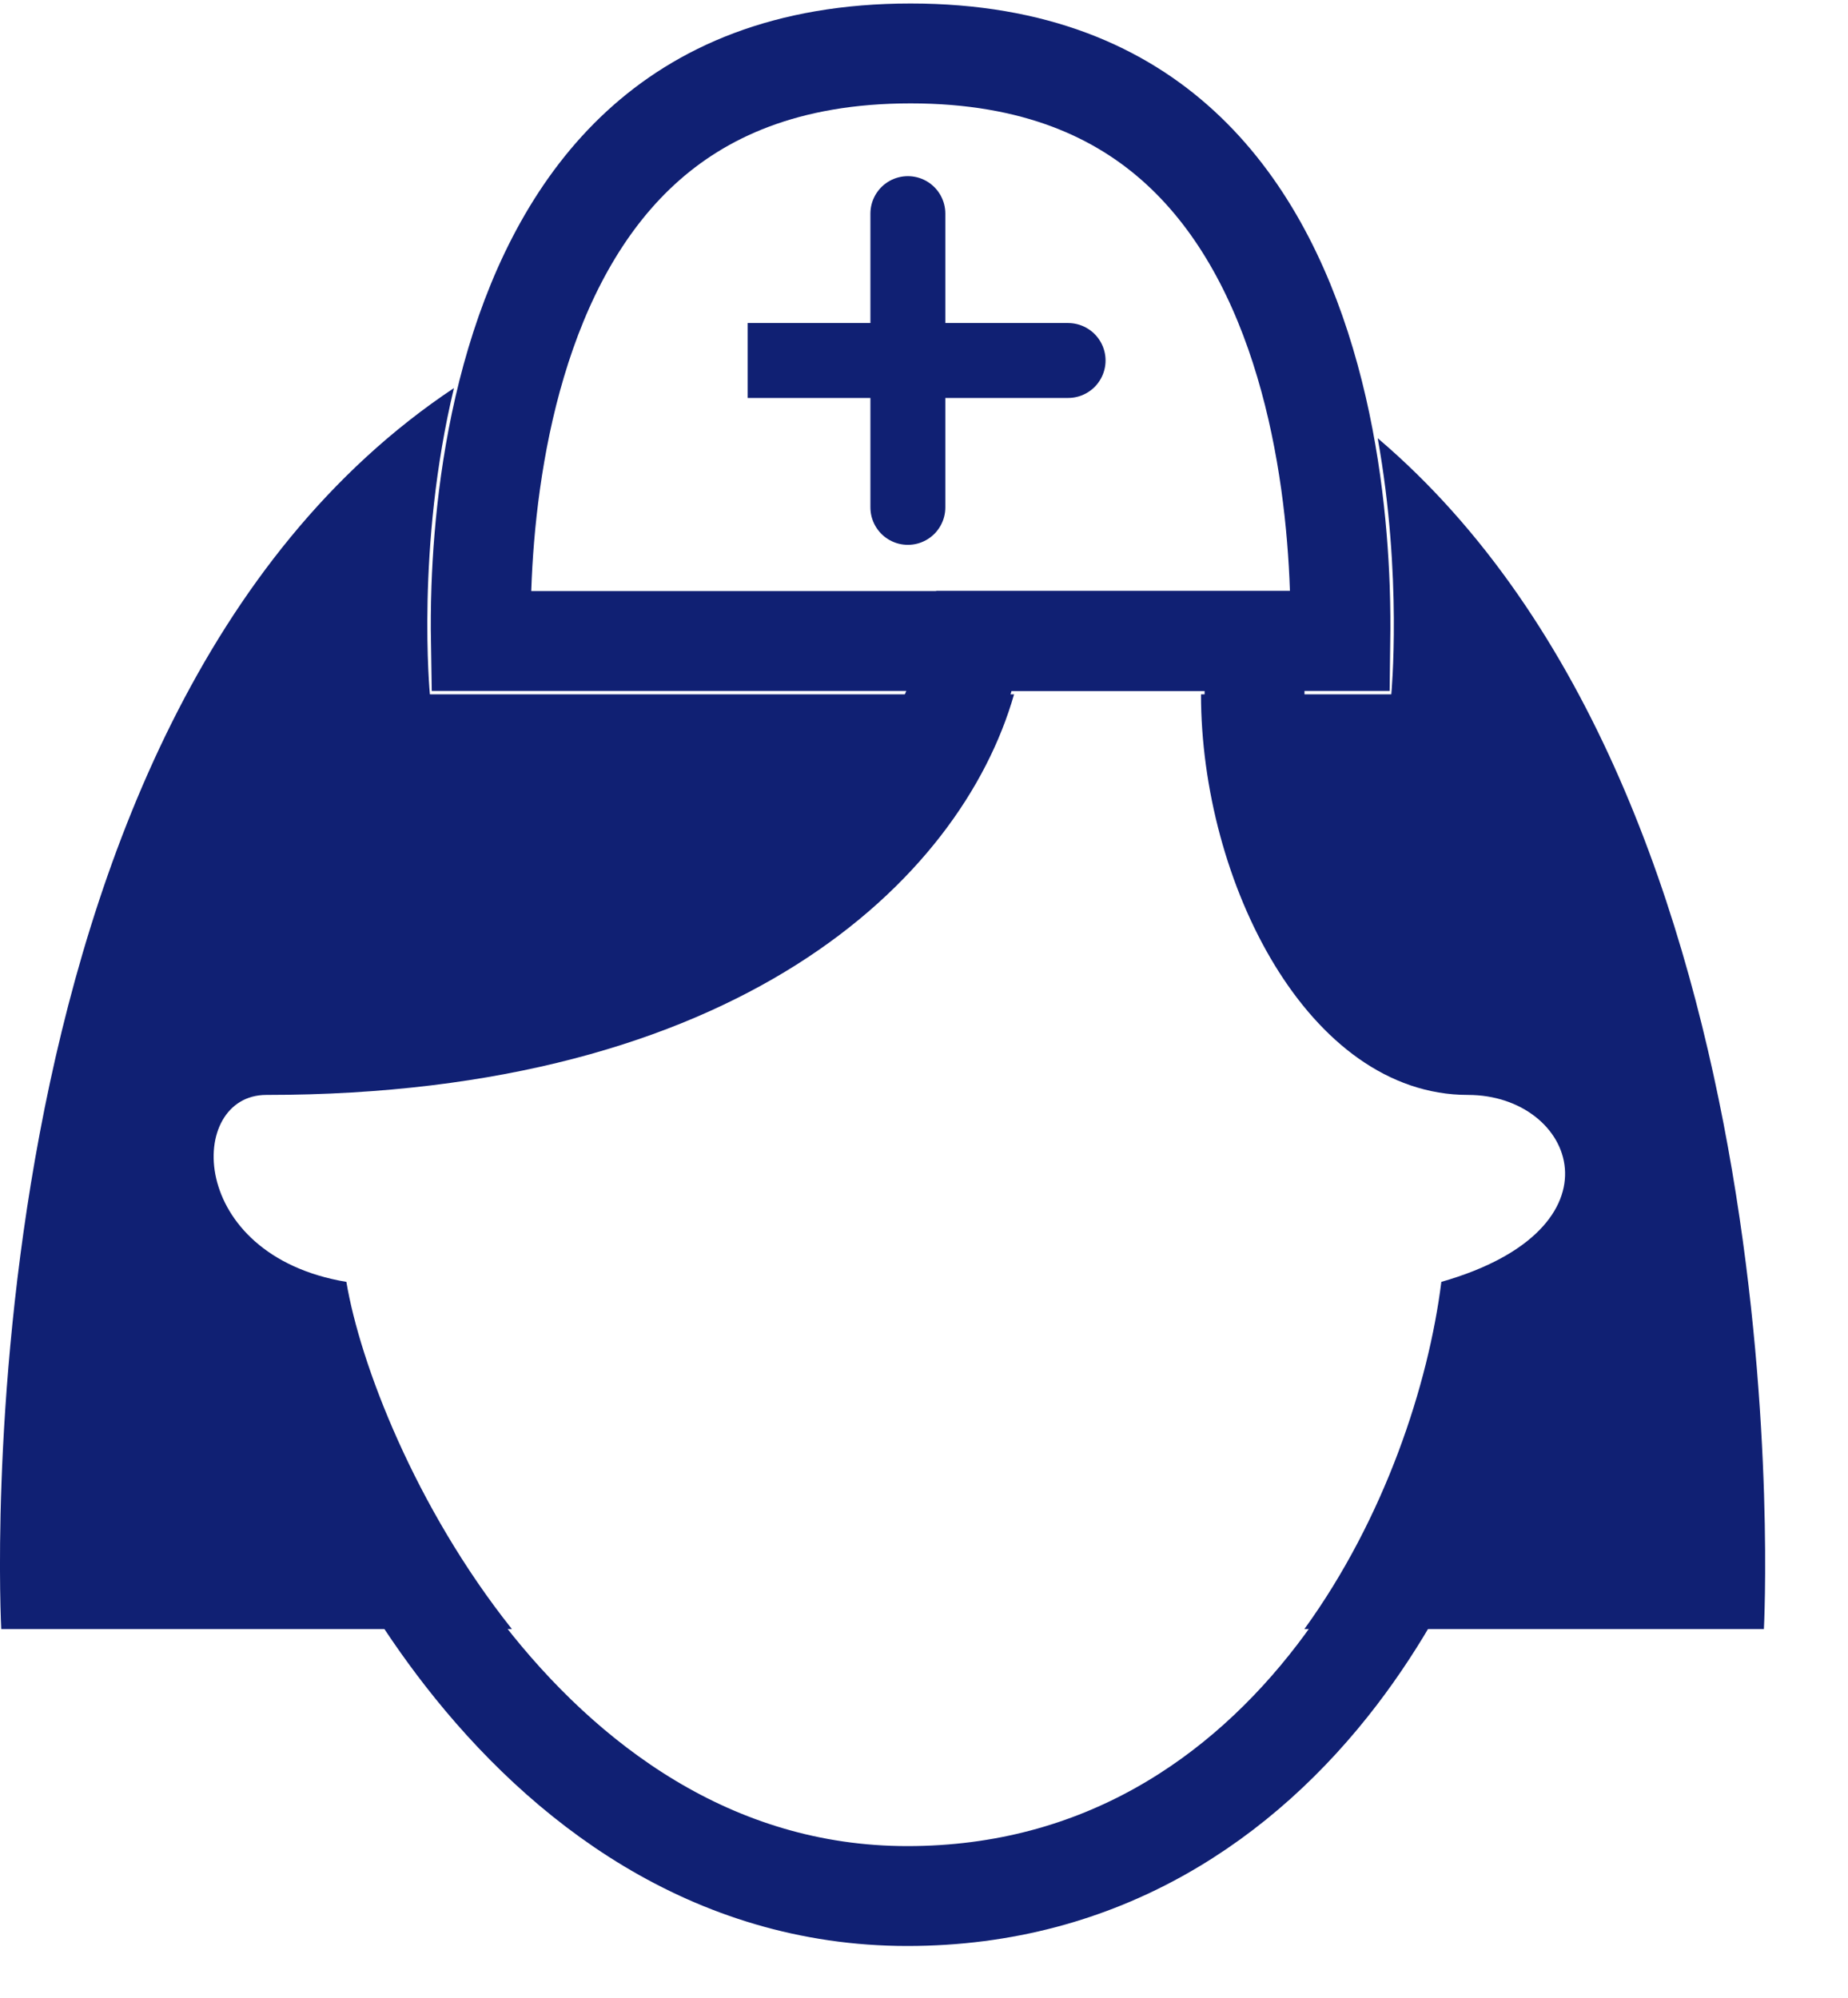 <svg width="37" height="40" viewBox="0 0 37 40" fill="none" xmlns="http://www.w3.org/2000/svg">
<path d="M20.306 12.832H19.499L19.277 13.608C18.378 16.757 14.423 20.853 5.334 20.853C4.523 20.853 3.88 21.282 3.527 21.904C3.194 22.489 3.141 23.191 3.289 23.834C3.559 25.001 4.492 26.072 6.031 26.548C6.474 28.349 7.568 30.91 9.302 33.139C11.286 35.689 14.238 37.963 18.167 37.963C22.052 37.963 24.881 36.003 26.77 33.533C28.462 31.32 29.438 28.659 29.821 26.471C31.473 25.83 32.517 24.713 32.4 23.304C32.274 21.798 30.857 20.853 29.396 20.853C28.316 20.853 27.269 20.133 26.433 18.759C25.606 17.401 25.118 15.591 25.118 13.901V12.832H24.049H20.306Z" stroke="#102073" stroke-width="2"/>
<path fill-rule="evenodd" clip-rule="evenodd" d="M9.089 7.77C8.323 10.952 8.607 13.902 8.607 13.902H27.856C27.856 13.902 28.082 11.546 27.584 8.774C36.197 16.099 35.316 32.617 35.316 32.617H26.116C27.727 30.394 28.601 27.721 28.858 25.666C32.601 24.596 31.532 21.923 29.393 21.923C26.185 21.923 24.046 17.645 24.046 13.902H20.303C19.234 17.645 14.742 21.923 5.331 21.923C3.727 21.923 3.727 25.131 6.935 25.666C7.208 27.3 8.312 30.182 10.249 32.617H0.025C0.025 32.617 -0.944 14.446 9.089 7.77Z" fill="#102073"/>
<path d="M26.825 11.769C26.839 12.173 26.84 12.533 26.836 12.834H9.628C9.623 12.533 9.624 12.173 9.638 11.769C9.682 10.52 9.85 8.88 10.334 7.258C10.819 5.632 11.601 4.09 12.828 2.96C14.033 1.851 15.74 1.07 18.232 1.07C20.723 1.07 22.431 1.851 23.635 2.96C24.863 4.09 25.645 5.632 26.129 7.258C26.613 8.88 26.781 10.52 26.825 11.769Z" stroke="#102073" stroke-width="2"/>
<path d="M18.177 7.218H14.969M18.177 4.277V7.218V4.277ZM18.177 10.159V7.218V10.159ZM18.177 7.218H21.385H18.177Z" stroke="#102073" stroke-width="1.5" stroke-linejoin="round"/>
</svg>
